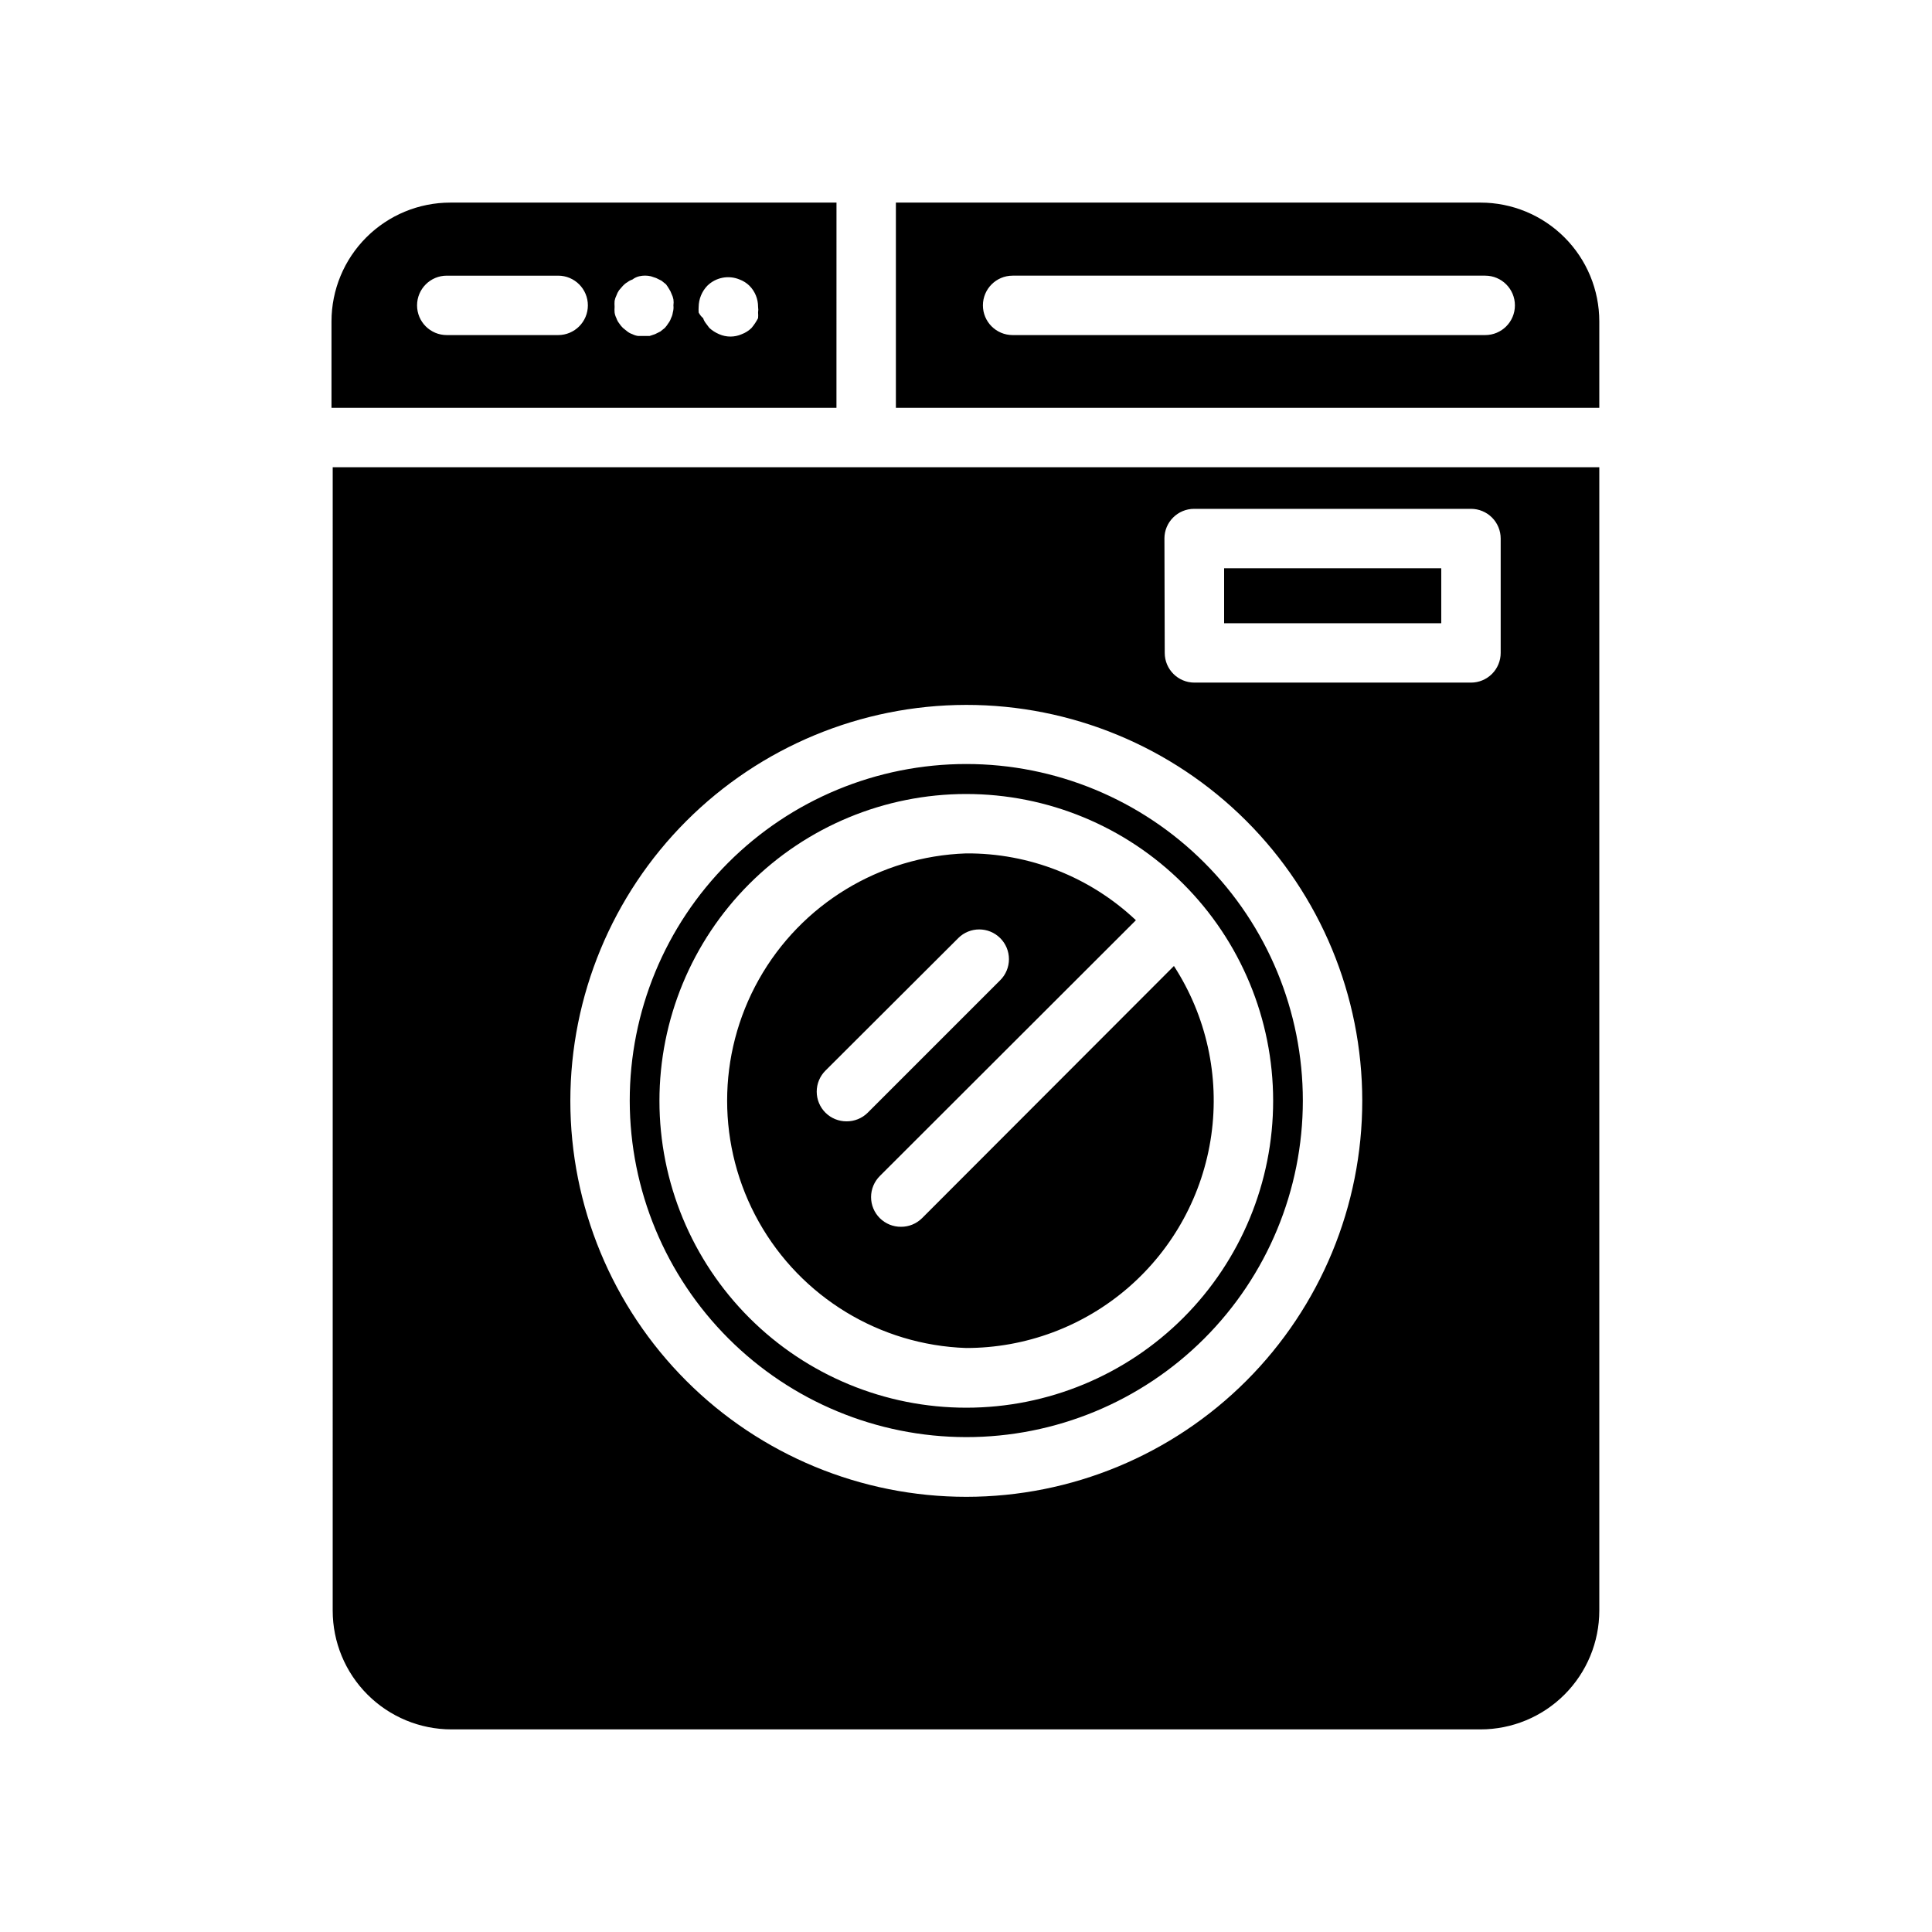 <?xml version="1.0" encoding="UTF-8"?>
<!-- Uploaded to: SVG Repo, www.svgrepo.com, Generator: SVG Repo Mixer Tools -->
<svg fill="#000000" width="800px" height="800px" version="1.1" viewBox="144 144 512 512" xmlns="http://www.w3.org/2000/svg">
 <path d="m536.34 197.69h-154.92v54.395h186.41v-22.906c0-8.352-3.316-16.359-9.223-22.266-5.902-5.906-13.914-9.223-22.262-9.223zm1.258 35.109h-125.24c-4.348 0-7.875-3.523-7.875-7.871 0-4.348 3.527-7.875 7.875-7.875h125.24c4.348 0 7.871 3.527 7.871 7.875 0 4.348-3.523 7.871-7.871 7.871zm-305.43 338.02c0 8.352 3.316 16.363 9.223 22.266 5.902 5.906 13.914 9.223 22.266 9.223h272.69c8.348 0 16.359-3.316 22.262-9.223 5.906-5.902 9.223-13.914 9.223-22.266v-302.99h-335.66zm220.42-284.1h-0.004c0-4.348 3.527-7.871 7.875-7.871h73.367c2.086 0 4.09 0.828 5.566 2.305 1.477 1.477 2.305 3.481 2.305 5.566v30.309c0 2.086-0.828 4.09-2.305 5.566s-3.481 2.305-5.566 2.305h-73.289c-4.348 0-7.871-3.523-7.871-7.871zm-52.586 44.086c27.832-0.023 54.535 11.016 74.23 30.688 19.695 19.668 30.766 46.359 30.781 74.191 0.012 27.836-11.031 54.535-30.707 74.227-19.676 19.688-46.367 30.754-74.203 30.762-27.832 0.008-54.531-11.047-74.215-30.727-19.684-19.68-30.742-46.371-30.742-74.207 0.02-27.812 11.07-54.477 30.727-74.148 19.66-19.672 46.316-30.746 74.129-30.785zm0 194.05v-0.004c23.664 0.023 46.363-9.363 63.105-26.086 16.742-16.723 26.156-39.414 26.16-63.078 0.008-23.664-9.391-46.359-26.121-63.09-16.734-16.734-39.43-26.133-63.094-26.125-23.664 0.008-46.355 9.418-63.078 26.16-16.723 16.742-26.105 39.445-26.086 63.109 0.043 23.621 9.445 46.262 26.148 62.965 16.699 16.703 39.344 26.105 62.965 26.145zm0-170.43v-0.004c21.57-0.02 42.266 8.531 57.531 23.773 15.266 15.238 23.852 35.922 23.863 57.492 0.016 21.574-8.543 42.266-23.789 57.527-15.246 15.262-35.93 23.836-57.504 23.844-21.57 0.008-42.262-8.555-57.516-23.809-15.254-15.25-23.828-35.938-23.828-57.508 0-21.555 8.559-42.227 23.793-57.473 15.23-15.25 35.895-23.824 57.449-23.848zm0 146.81c15.809 0.016 31.094-5.68 43.039-16.039 11.945-10.359 19.742-24.688 21.961-40.344 2.215-15.656-1.297-31.586-9.898-44.852l-66.754 66.832c-1.484 1.473-3.496 2.297-5.59 2.281-2.09 0.016-4.102-0.809-5.59-2.281-1.488-1.477-2.328-3.488-2.328-5.59 0-2.098 0.84-4.109 2.328-5.59l67.855-67.777h0.004c-12.164-11.488-28.297-17.836-45.027-17.711-22.875 0.793-43.68 13.453-54.895 33.406-11.211 19.949-11.211 44.305 0 64.258 11.215 19.949 32.02 32.613 54.895 33.406zm-37.234-73.523 35.188-35.109v-0.004c3.07-3.051 8.027-3.051 11.098 0 1.492 1.48 2.328 3.492 2.328 5.59s-0.836 4.113-2.328 5.59l-35.109 35.109c-1.484 1.473-3.496 2.293-5.59 2.281-2.09 0.012-4.102-0.809-5.586-2.281-1.492-1.477-2.332-3.492-2.332-5.59s0.84-4.109 2.332-5.59zm2.91-230.02h-102.34c-8.352 0-16.359 3.316-22.266 9.223s-9.223 13.914-9.223 22.266v22.906h133.82zm-73.762 35.109h-29.52c-4.348 0-7.871-3.523-7.871-7.871 0-4.348 3.523-7.875 7.871-7.875h29.52c4.348 0 7.875 3.527 7.875 7.875 0 4.348-3.527 7.871-7.875 7.871zm30.387-5.984c-0.07 0.523-0.23 1.027-0.473 1.496-0.156 0.484-0.395 0.938-0.707 1.34-0.273 0.449-0.59 0.871-0.945 1.258l-1.18 0.945-1.418 0.707-1.418 0.473h-3.07c-0.52-0.07-1.027-0.23-1.496-0.469-0.48-0.16-0.934-0.398-1.336-0.711l-1.18-0.945c-0.387-0.383-0.727-0.805-1.023-1.258-0.312-0.402-0.551-0.855-0.711-1.34-0.238-0.469-0.398-0.973-0.473-1.496-0.039-0.496-0.039-0.996 0-1.496-0.039-0.523-0.039-1.047 0-1.574 0.086-0.492 0.246-0.969 0.473-1.414 0.172-0.504 0.41-0.98 0.711-1.418l1.023-1.18c0.34-0.375 0.738-0.695 1.18-0.945 0.402-0.312 0.855-0.551 1.336-0.711 0.535-0.414 1.152-0.707 1.812-0.863 1.012-0.234 2.059-0.234 3.07 0l1.418 0.473 1.418 0.707 1.18 0.945c0.285 0.379 0.547 0.773 0.785 1.18 0.301 0.441 0.535 0.918 0.711 1.418 0.227 0.445 0.383 0.922 0.473 1.418 0.074 0.52 0.074 1.051 0 1.574 0.07 0.633 0.016 1.273-0.16 1.887zm22.594 0c0.047 0.5 0.047 1 0 1.496-0.48 0.93-1.059 1.801-1.73 2.598-0.742 0.73-1.625 1.293-2.598 1.656-1.906 0.84-4.078 0.84-5.984 0-0.953-0.402-1.832-0.961-2.598-1.656l-0.945-1.258c-0.312-0.402-0.551-0.855-0.707-1.34-0.492-0.41-0.895-0.922-1.184-1.496-0.035-0.496-0.035-0.996 0-1.496 0.031-2.082 0.848-4.078 2.285-5.586 2.262-2.234 5.648-2.887 8.582-1.656 0.973 0.363 1.855 0.926 2.598 1.656 1.473 1.484 2.293 3.496 2.281 5.586 0.078 0.496 0.078 1.004 0 1.496zm181.05 82.344h-57.543v-14.562h57.543z"/>
</svg>